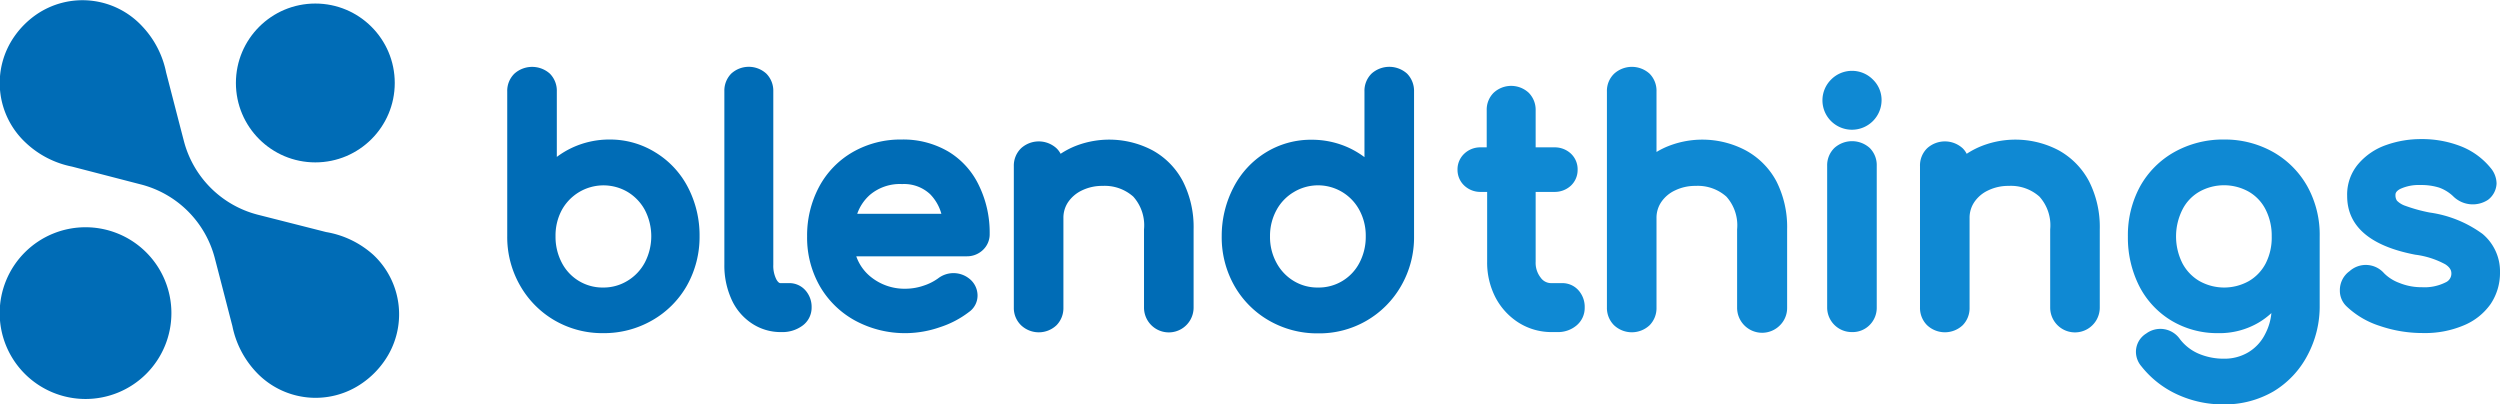 <svg xmlns="http://www.w3.org/2000/svg" viewBox="0 0 232.93 37.66"><defs><style>.cls-1{fill:none;}.cls-2{fill:#006cb6;}.cls-3{fill:#0f89d3;}</style></defs><title>자산 17</title><g id="레이어_2" data-name="레이어 2"><g id="레이어_1-2" data-name="레이어 1"><path class="cls-1" d="M84,17.17a4.32,4.32,0,0,0-3,1,4.18,4.18,0,0,0-1.19,1.77h7.84a4.23,4.23,0,0,0-1.06-1.8A3.55,3.55,0,0,0,84,17.17Z"/><path class="cls-1" d="M126.66,24.49a5.18,5.18,0,0,0,.59-2.47,5,5,0,0,0-.59-2.44,4.43,4.43,0,0,0-6.12-1.68,4.34,4.34,0,0,0-1.61,1.68,5,5,0,0,0-.6,2.44,5,5,0,0,0,.6,2.46,4.4,4.4,0,0,0,1.61,1.7,4.36,4.36,0,0,0,6.12-1.69Z"/><path class="cls-1" d="M60.08,24.48a5.3,5.3,0,0,0,0-4.9,4.41,4.41,0,0,0-1.61-1.68,4.37,4.37,0,0,0-6.12,1.68A5,5,0,0,0,51.76,22a5.18,5.18,0,0,0,.59,2.47,4.42,4.42,0,0,0,6.12,1.69A4.4,4.4,0,0,0,60.08,24.48Z"/><circle class="cls-2" cx="29.38" cy="7.73" r="7.4"/><path class="cls-2" d="M2.33,23.5a8,8,0,1,0,11.28,0A8,8,0,0,0,2.33,23.5Z"/><path class="cls-2" d="M30.38,21.62,24,20a9.58,9.58,0,0,1-6.87-6.87c-.65-2.49-1.55-6-1.65-6.37a8.76,8.76,0,0,0-2.22-4.3A7.59,7.59,0,0,0,3.35,1.38a8.13,8.13,0,0,0-2,2,7.59,7.59,0,0,0,1.05,9.92,8.76,8.76,0,0,0,4.3,2.22l6.37,1.65A9.58,9.58,0,0,1,20,24c.65,2.49,1.55,6,1.65,6.37a8.76,8.76,0,0,0,2.22,4.3,7.59,7.59,0,0,0,9.92,1,8.13,8.13,0,0,0,2-2,7.59,7.59,0,0,0-1-9.92A8.76,8.76,0,0,0,30.38,21.62Z"/><path class="cls-2" d="M61.08,14.21A8,8,0,0,0,56.8,13a8.2,8.2,0,0,0-3.55.79,7.93,7.93,0,0,0-1.37.83V8.52a2.26,2.26,0,0,0-.65-1.66,2.48,2.48,0,0,0-3.3,0,2.24,2.24,0,0,0-.67,1.67V22a9.05,9.05,0,0,0,1.19,4.59,8.76,8.76,0,0,0,3.22,3.26,8.86,8.86,0,0,0,4.53,1.19,9,9,0,0,0,4.56-1.19A8.62,8.62,0,0,0,64,26.61,9.24,9.24,0,0,0,65.18,22a9.69,9.69,0,0,0-1.09-4.56A8.21,8.21,0,0,0,61.08,14.21ZM56.2,26.79a4.27,4.27,0,0,1-3.85-2.3A5.18,5.18,0,0,1,51.76,22a5,5,0,0,1,.59-2.44,4.43,4.43,0,0,1,6.12-1.68,4.41,4.41,0,0,1,1.61,1.68,5.3,5.3,0,0,1,0,4.9,4.4,4.4,0,0,1-1.61,1.7A4.27,4.27,0,0,1,56.2,26.79Z"/><path class="cls-2" d="M73.47,26.38h-.74c-.06,0-.19,0-.38-.32a2.8,2.8,0,0,1-.3-1.4V8.49a2.26,2.26,0,0,0-.65-1.63,2.42,2.42,0,0,0-3.27,0,2.26,2.26,0,0,0-.64,1.63V24.66a7.61,7.61,0,0,0,.63,3.15A5.24,5.24,0,0,0,70,30.1a4.83,4.83,0,0,0,2.81.84,3.15,3.15,0,0,0,1.92-.57,2.07,2.07,0,0,0,.89-1.71,2.32,2.32,0,0,0-.57-1.6A2,2,0,0,0,73.47,26.38Z"/><path class="cls-2" d="M88.39,14.14h0A8.28,8.28,0,0,0,84,13a8.93,8.93,0,0,0-4.53,1.16,8.18,8.18,0,0,0-3.15,3.24,9.64,9.64,0,0,0-1.12,4.63,9.1,9.1,0,0,0,1.19,4.64,8.5,8.5,0,0,0,3.32,3.22,9.77,9.77,0,0,0,4.73,1.15,9.87,9.87,0,0,0,3.12-.55,8.94,8.94,0,0,0,2.72-1.42,1.87,1.87,0,0,0,.8-1.53,2,2,0,0,0-.8-1.6,2.35,2.35,0,0,0-2.88,0,4.92,4.92,0,0,1-1.36.68,5.24,5.24,0,0,1-1.6.28,5,5,0,0,1-3.29-1.09,4.24,4.24,0,0,1-1.37-1.93H90.05a2.14,2.14,0,0,0,1.53-.59,2,2,0,0,0,.63-1.51,10,10,0,0,0-1-4.5A7.37,7.37,0,0,0,88.39,14.14Zm-.68,5.78H79.87a4.18,4.18,0,0,1,1.19-1.77,4.32,4.32,0,0,1,3-1,3.55,3.55,0,0,1,2.61.95A4.23,4.23,0,0,1,87.71,19.92Z"/><path class="cls-2" d="M107.37,14h0a8.64,8.64,0,0,0-7.13-.41,7.64,7.64,0,0,0-1.42.74,2,2,0,0,0-.39-.52,2.45,2.45,0,0,0-3.29,0,2.25,2.25,0,0,0-.68,1.67V28.66a2.24,2.24,0,0,0,.67,1.64,2.4,2.4,0,0,0,3.31,0,2.27,2.27,0,0,0,.64-1.63V20.31a2.6,2.6,0,0,1,.44-1.48,3.22,3.22,0,0,1,1.29-1.09,4.3,4.3,0,0,1,1.92-.42,4,4,0,0,1,2.86,1,4,4,0,0,1,1,3.05v7.29a2.31,2.31,0,1,0,4.62,0V21.37a9.41,9.41,0,0,0-1-4.48A7,7,0,0,0,107.37,14Z"/><path class="cls-2" d="M127.8,6.85a2.24,2.24,0,0,0-.67,1.67v6.12a8.33,8.33,0,0,0-1.37-.83,8.23,8.23,0,0,0-3.55-.79,8,8,0,0,0-4.28,1.19,8.24,8.24,0,0,0-3,3.25A9.77,9.77,0,0,0,113.83,22,9.14,9.14,0,0,0,115,26.61a8.67,8.67,0,0,0,3.24,3.26,9,9,0,0,0,4.56,1.19,8.77,8.77,0,0,0,7.76-4.45A9.05,9.05,0,0,0,131.75,22V8.52a2.3,2.3,0,0,0-.65-1.66A2.48,2.48,0,0,0,127.8,6.85Zm-5,19.94a4.26,4.26,0,0,1-2.26-.61,4.4,4.4,0,0,1-1.61-1.7,5,5,0,0,1-.6-2.46,5,5,0,0,1,.6-2.44,4.34,4.34,0,0,1,1.61-1.68,4.37,4.37,0,0,1,6.12,1.68,5,5,0,0,1,.59,2.44,5.18,5.18,0,0,1-.59,2.47,4.27,4.27,0,0,1-3.86,2.3Z"/><path class="cls-3" d="M145.55,26.38h-1a1.19,1.19,0,0,1-1-.51,2.23,2.23,0,0,1-.47-1.48V17.88h1.72a2.21,2.21,0,0,0,1.55-.57,2,2,0,0,0,.64-1.48,2,2,0,0,0-.64-1.53,2.2,2.2,0,0,0-1.55-.57h-1.72V10.27a2.25,2.25,0,0,0-.65-1.63,2.4,2.4,0,0,0-3.26,0,2.21,2.21,0,0,0-.65,1.63v3.46H138a2.16,2.16,0,0,0-1.55.57,2,2,0,0,0-.65,1.53,2,2,0,0,0,.65,1.48,2.18,2.18,0,0,0,1.55.57h.56v6.51a7.08,7.08,0,0,0,.77,3.31,6.15,6.15,0,0,0,2.16,2.36,5.72,5.72,0,0,0,3.08.88h.53a2.67,2.67,0,0,0,1.78-.61,2.12,2.12,0,0,0,.77-1.67,2.32,2.32,0,0,0-.57-1.6A2,2,0,0,0,145.55,26.38Z"/><path class="cls-3" d="M162.63,14h0a8.64,8.64,0,0,0-7.13-.41,7.35,7.35,0,0,0-1.16.57V8.52a2.26,2.26,0,0,0-.65-1.66,2.46,2.46,0,0,0-3.29,0,2.22,2.22,0,0,0-.68,1.67V28.66a2.27,2.27,0,0,0,.66,1.64,2.42,2.42,0,0,0,3.32,0,2.27,2.27,0,0,0,.64-1.63V20.31a2.6,2.6,0,0,1,.44-1.48,3.16,3.16,0,0,1,1.29-1.09,4.28,4.28,0,0,1,1.91-.42,4,4,0,0,1,2.87,1,4,4,0,0,1,1,3.05v7.29a2.33,2.33,0,0,0,4,1.64,2.27,2.27,0,0,0,.66-1.64V21.37a9.41,9.41,0,0,0-1-4.48A7.06,7.06,0,0,0,162.63,14Z"/><path class="cls-3" d="M170.92,13.78a2.25,2.25,0,0,0-.68,1.67V28.63a2.29,2.29,0,0,0,2.31,2.31,2.22,2.22,0,0,0,1.67-.68,2.27,2.27,0,0,0,.64-1.63V15.45a2.26,2.26,0,0,0-.65-1.66A2.46,2.46,0,0,0,170.92,13.78Z"/><path class="cls-3" d="M170.61,7.41a2.73,2.73,0,0,0,0,3.88,2.76,2.76,0,0,0,4.7-1.94,2.65,2.65,0,0,0-.81-1.94A2.74,2.74,0,0,0,170.61,7.41Z"/><path class="cls-3" d="M191.8,14h0a8.64,8.64,0,0,0-7.13-.41,7.73,7.73,0,0,0-1.43.74,1.93,1.93,0,0,0-.38-.52,2.46,2.46,0,0,0-3.3,0,2.24,2.24,0,0,0-.67,1.67V28.66a2.27,2.27,0,0,0,.66,1.64,2.42,2.42,0,0,0,3.32,0,2.27,2.27,0,0,0,.64-1.63V20.31a2.6,2.6,0,0,1,.44-1.48,3.16,3.16,0,0,1,1.29-1.09,4.28,4.28,0,0,1,1.91-.42,4,4,0,0,1,2.87,1,4,4,0,0,1,1,3.05v7.29a2.31,2.31,0,1,0,4.62,0V21.37a9.41,9.41,0,0,0-1-4.48A7.06,7.06,0,0,0,191.8,14Z"/><path class="cls-3" d="M211.82,14.18A9.15,9.15,0,0,0,207.23,13a9.28,9.28,0,0,0-4.63,1.16,8.28,8.28,0,0,0-3.21,3.22,9.5,9.5,0,0,0-1.13,4.65,10,10,0,0,0,1.05,4.61,8,8,0,0,0,3,3.23,8.3,8.3,0,0,0,4.34,1.17,7.2,7.2,0,0,0,3.82-1,7,7,0,0,0,1.16-.87,5.19,5.19,0,0,1-.57,1.93,4.12,4.12,0,0,1-1.59,1.73,4.32,4.32,0,0,1-2.23.59,5.94,5.94,0,0,1-2.42-.48,4.36,4.36,0,0,1-1.71-1.34,2.22,2.22,0,0,0-3.15-.52,2,2,0,0,0-.95,1.71,2.08,2.08,0,0,0,.5,1.33,9.08,9.08,0,0,0,3.37,2.64,10.18,10.18,0,0,0,4.3.92,9.05,9.05,0,0,0,4.66-1.22A8.55,8.55,0,0,0,215,33.09a9.65,9.65,0,0,0,1.13-4.64v-6.4A9.3,9.3,0,0,0,215,17.4,8.39,8.39,0,0,0,211.82,14.18Zm-.72,10.36a4.09,4.09,0,0,1-1.57,1.65,4.71,4.71,0,0,1-4.6,0,4.17,4.17,0,0,1-1.59-1.66,5.57,5.57,0,0,1,0-5,4,4,0,0,1,1.58-1.67,4.71,4.71,0,0,1,4.6,0,4,4,0,0,1,1.57,1.66,5.35,5.35,0,0,1,.57,2.5A5.28,5.28,0,0,1,211.1,24.54Z"/><path class="cls-3" d="M231.31,21.8h0a10.9,10.9,0,0,0-4.94-2,14.74,14.74,0,0,1-2.25-.62,2,2,0,0,1-.79-.48.89.89,0,0,1-.14-.52c0-.12,0-.34.45-.58a4.08,4.08,0,0,1,1.86-.36,5.54,5.54,0,0,1,1.76.24,3.72,3.72,0,0,1,1.29.79,2.59,2.59,0,0,0,3.26.35,2,2,0,0,0,.8-1.53,2.3,2.3,0,0,0-.56-1.45,6.75,6.75,0,0,0-2.74-2,9.9,9.9,0,0,0-3.75-.68,9.61,9.61,0,0,0-3.23.55,6,6,0,0,0-2.59,1.75,4.4,4.4,0,0,0-1.05,3c0,2.82,2.13,4.66,6.34,5.47a7.94,7.94,0,0,1,2.81.9c.5.33.56.63.56.86a.89.89,0,0,1-.54.82,4.35,4.35,0,0,1-2.21.45,5.45,5.45,0,0,1-2.1-.4,3.9,3.9,0,0,1-1.42-.9,2.26,2.26,0,0,0-3.21-.2,2.17,2.17,0,0,0-.91,1.8,2,2,0,0,0,.62,1.48,8,8,0,0,0,3.08,1.82,12.35,12.35,0,0,0,4.06.67,9.22,9.22,0,0,0,3.77-.71,5.72,5.72,0,0,0,2.52-2,5.19,5.19,0,0,0,.87-2.92A4.55,4.55,0,0,0,231.31,21.8Z"/></g></g></svg>
